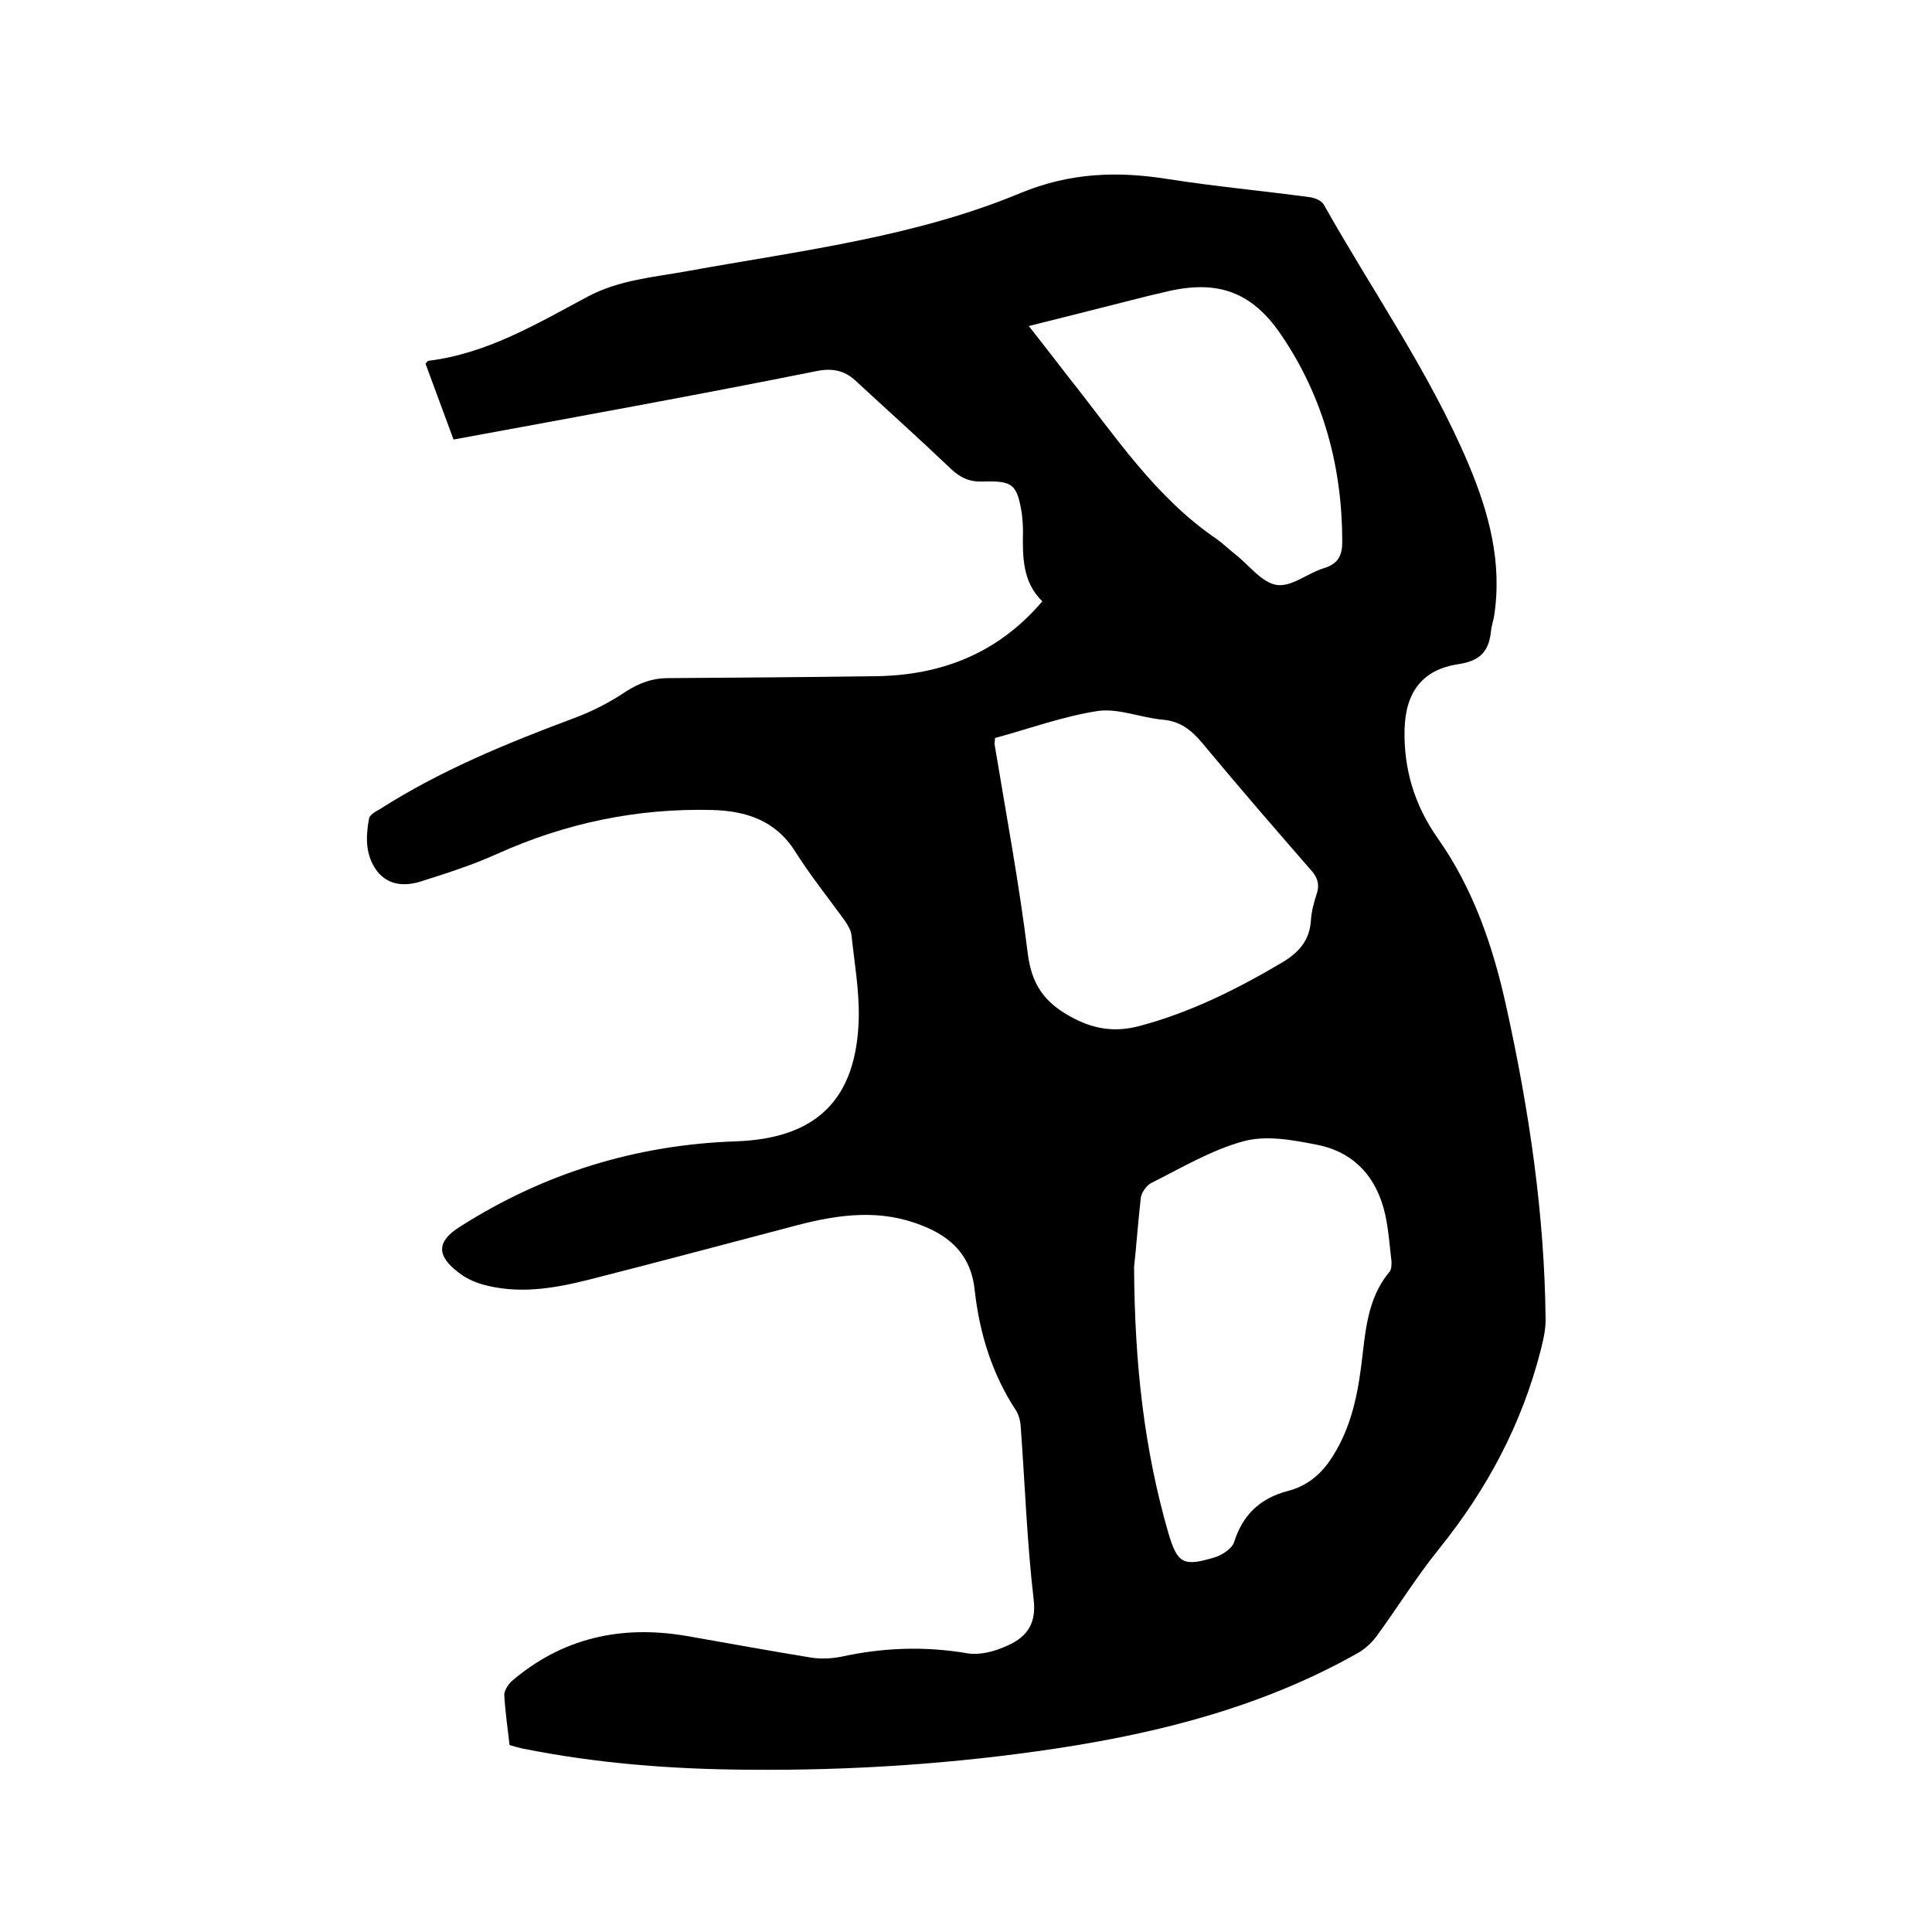 <svg enable-background="new 0 0 400 400" viewBox="0 0 400 400" xmlns="http://www.w3.org/2000/svg"><path d="m93.9 91c-2-5.4-3.9-10.6-5.8-15.7.3-.3.4-.6.6-.6 12.2-1.5 22.5-7.7 33-13.3 6.6-3.5 13.7-4 20.8-5.3 23.2-4.2 46.8-7 68.7-16.1 10.4-4.3 20.2-4.6 30.8-2.9 9.6 1.5 19.3 2.4 29 3.7 1.1.1 2.6.7 3.1 1.6 10 17.8 21.9 34.7 29.9 53.6 4.3 10.2 7.1 20.6 5.3 31.8-.2.9-.5 1.9-.6 2.8-.4 4.1-2.1 6.2-6.7 6.9-7.5 1.1-11 5.8-11.2 13.5-.2 8.3 2.1 15.8 6.9 22.6 7.4 10.5 11.5 22.6 14.2 35 4.7 21.3 7.9 42.9 8.1 64.7 0 2.1-.5 4.2-1 6.2-3.9 15.3-11.1 28.8-21 41.1-4.7 5.8-8.7 12.3-13.1 18.3-1 1.3-2.3 2.5-3.7 3.3-19.4 11-40.7 16.5-62.5 19.8-21.2 3.2-42.5 4.6-63.9 4.4-15.7-.1-31.3-1.3-46.7-4.4-.8-.2-1.6-.4-2.6-.7-.4-3.5-.9-6.9-1.1-10.4 0-.9.8-2.1 1.5-2.8 10.5-9 22.7-11.7 36.2-9.4 8.6 1.5 17.3 3.1 25.9 4.5 2 .3 4.2.2 6.2-.2 8.7-1.9 17.3-2.2 26.1-.7 2.4.4 5.3-.3 7.6-1.3 4.2-1.7 6.8-4.3 6.1-9.9-1.4-12-1.8-24.1-2.7-36.1-.1-1-.4-2.1-.9-2.9-5-7.6-7.6-16-8.6-25-.7-6.9-4.7-11-11-13.4-8.5-3.4-17-2.3-25.5-.1-14.5 3.8-29 7.7-43.6 11.4-7.2 1.8-14.5 3-21.9.9-1.7-.5-3.4-1.3-4.8-2.4-4.7-3.5-4.6-6.5.2-9.5 17.4-11.1 36.5-17 57.2-17.7 16.8-.6 25-8.8 25.4-25.6.1-5.7-.9-11.4-1.5-17-.1-1.1-.8-2.2-1.4-3.1-3.4-4.7-7.1-9.3-10.2-14.2-4.1-6.6-10.3-8.5-17.2-8.7-15.6-.4-30.4 2.7-44.6 9.1-5.1 2.3-10.4 4-15.8 5.7-3.2 1-6.6.9-9-2.1-2.5-3.3-2.4-7.1-1.7-10.9.1-.8 1.4-1.5 2.3-2 12.5-8 26.2-13.6 40.1-18.8 3.8-1.4 7.5-3.3 10.9-5.6 2.7-1.7 5.4-2.7 8.5-2.7 14.4-.1 28.8-.2 43.2-.4 13.5-.2 25.2-4.7 34.4-15.5-4.1-4-4.1-9.2-4-14.4 0-1.2-.1-2.3-.2-3.5-1-6.3-1.8-7.1-8.1-6.9-2.8.1-4.7-.8-6.7-2.7-6.5-6.2-13.2-12.2-19.8-18.3-2.2-2-4.7-2.5-7.8-1.9-24.9 5-49.8 9.5-75.3 14.2zm140.9 171.3c.1 20.1 2.1 37.8 7.1 55.1 1.9 6.4 3.1 7 9.7 5 1.5-.5 3.5-1.8 3.9-3.1 1.8-5.7 5.4-9.1 11.1-10.6 3.6-.9 6.5-3.1 8.6-6.1 4.1-5.9 5.7-12.6 6.6-19.6.9-6.9 1.1-14 5.9-19.7.4-.5.4-1.4.4-2.1-.4-3.3-.6-6.5-1.3-9.7-1.7-7.7-6.4-13-14.2-14.5-5-1-10.5-2-15.2-.7-6.6 1.8-12.8 5.5-19 8.6-1 .5-2 1.9-2.2 3-.6 5.3-1 10.9-1.4 14.4zm-28.8-109.5c0 .6-.1.9-.1 1.2 2.4 14.5 5.1 28.9 6.9 43.5.8 6.2 3.3 9.9 8.7 12.9 4.8 2.7 9.3 3.4 14.5 2 10.5-2.8 20.1-7.6 29.4-13.1 3.4-2 5.7-4.5 6-8.6.1-1.9.6-3.8 1.2-5.6.7-2.1.1-3.6-1.3-5.1-7.6-8.7-15.1-17.4-22.5-26.3-2.2-2.6-4.5-4.4-8.1-4.7-4.5-.4-9.1-2.4-13.4-1.8-7.2 1.1-14.3 3.7-21.3 5.6zm7-85.3c3 3.8 5.7 7.3 8.4 10.8 9.4 11.8 17.7 24.6 30.5 33.3 1.4 1 2.6 2.2 3.9 3.2 2.8 2.2 5.4 5.8 8.5 6.3s6.5-2.5 9.9-3.5c2.9-.9 3.7-2.7 3.7-5.4 0-15.5-3.9-30-12.6-42.8-6.2-9.2-13.5-11.6-24.3-8.9-1.1.3-2.3.5-3.4.8-8 2-16.1 4.1-24.6 6.2z"/></svg>